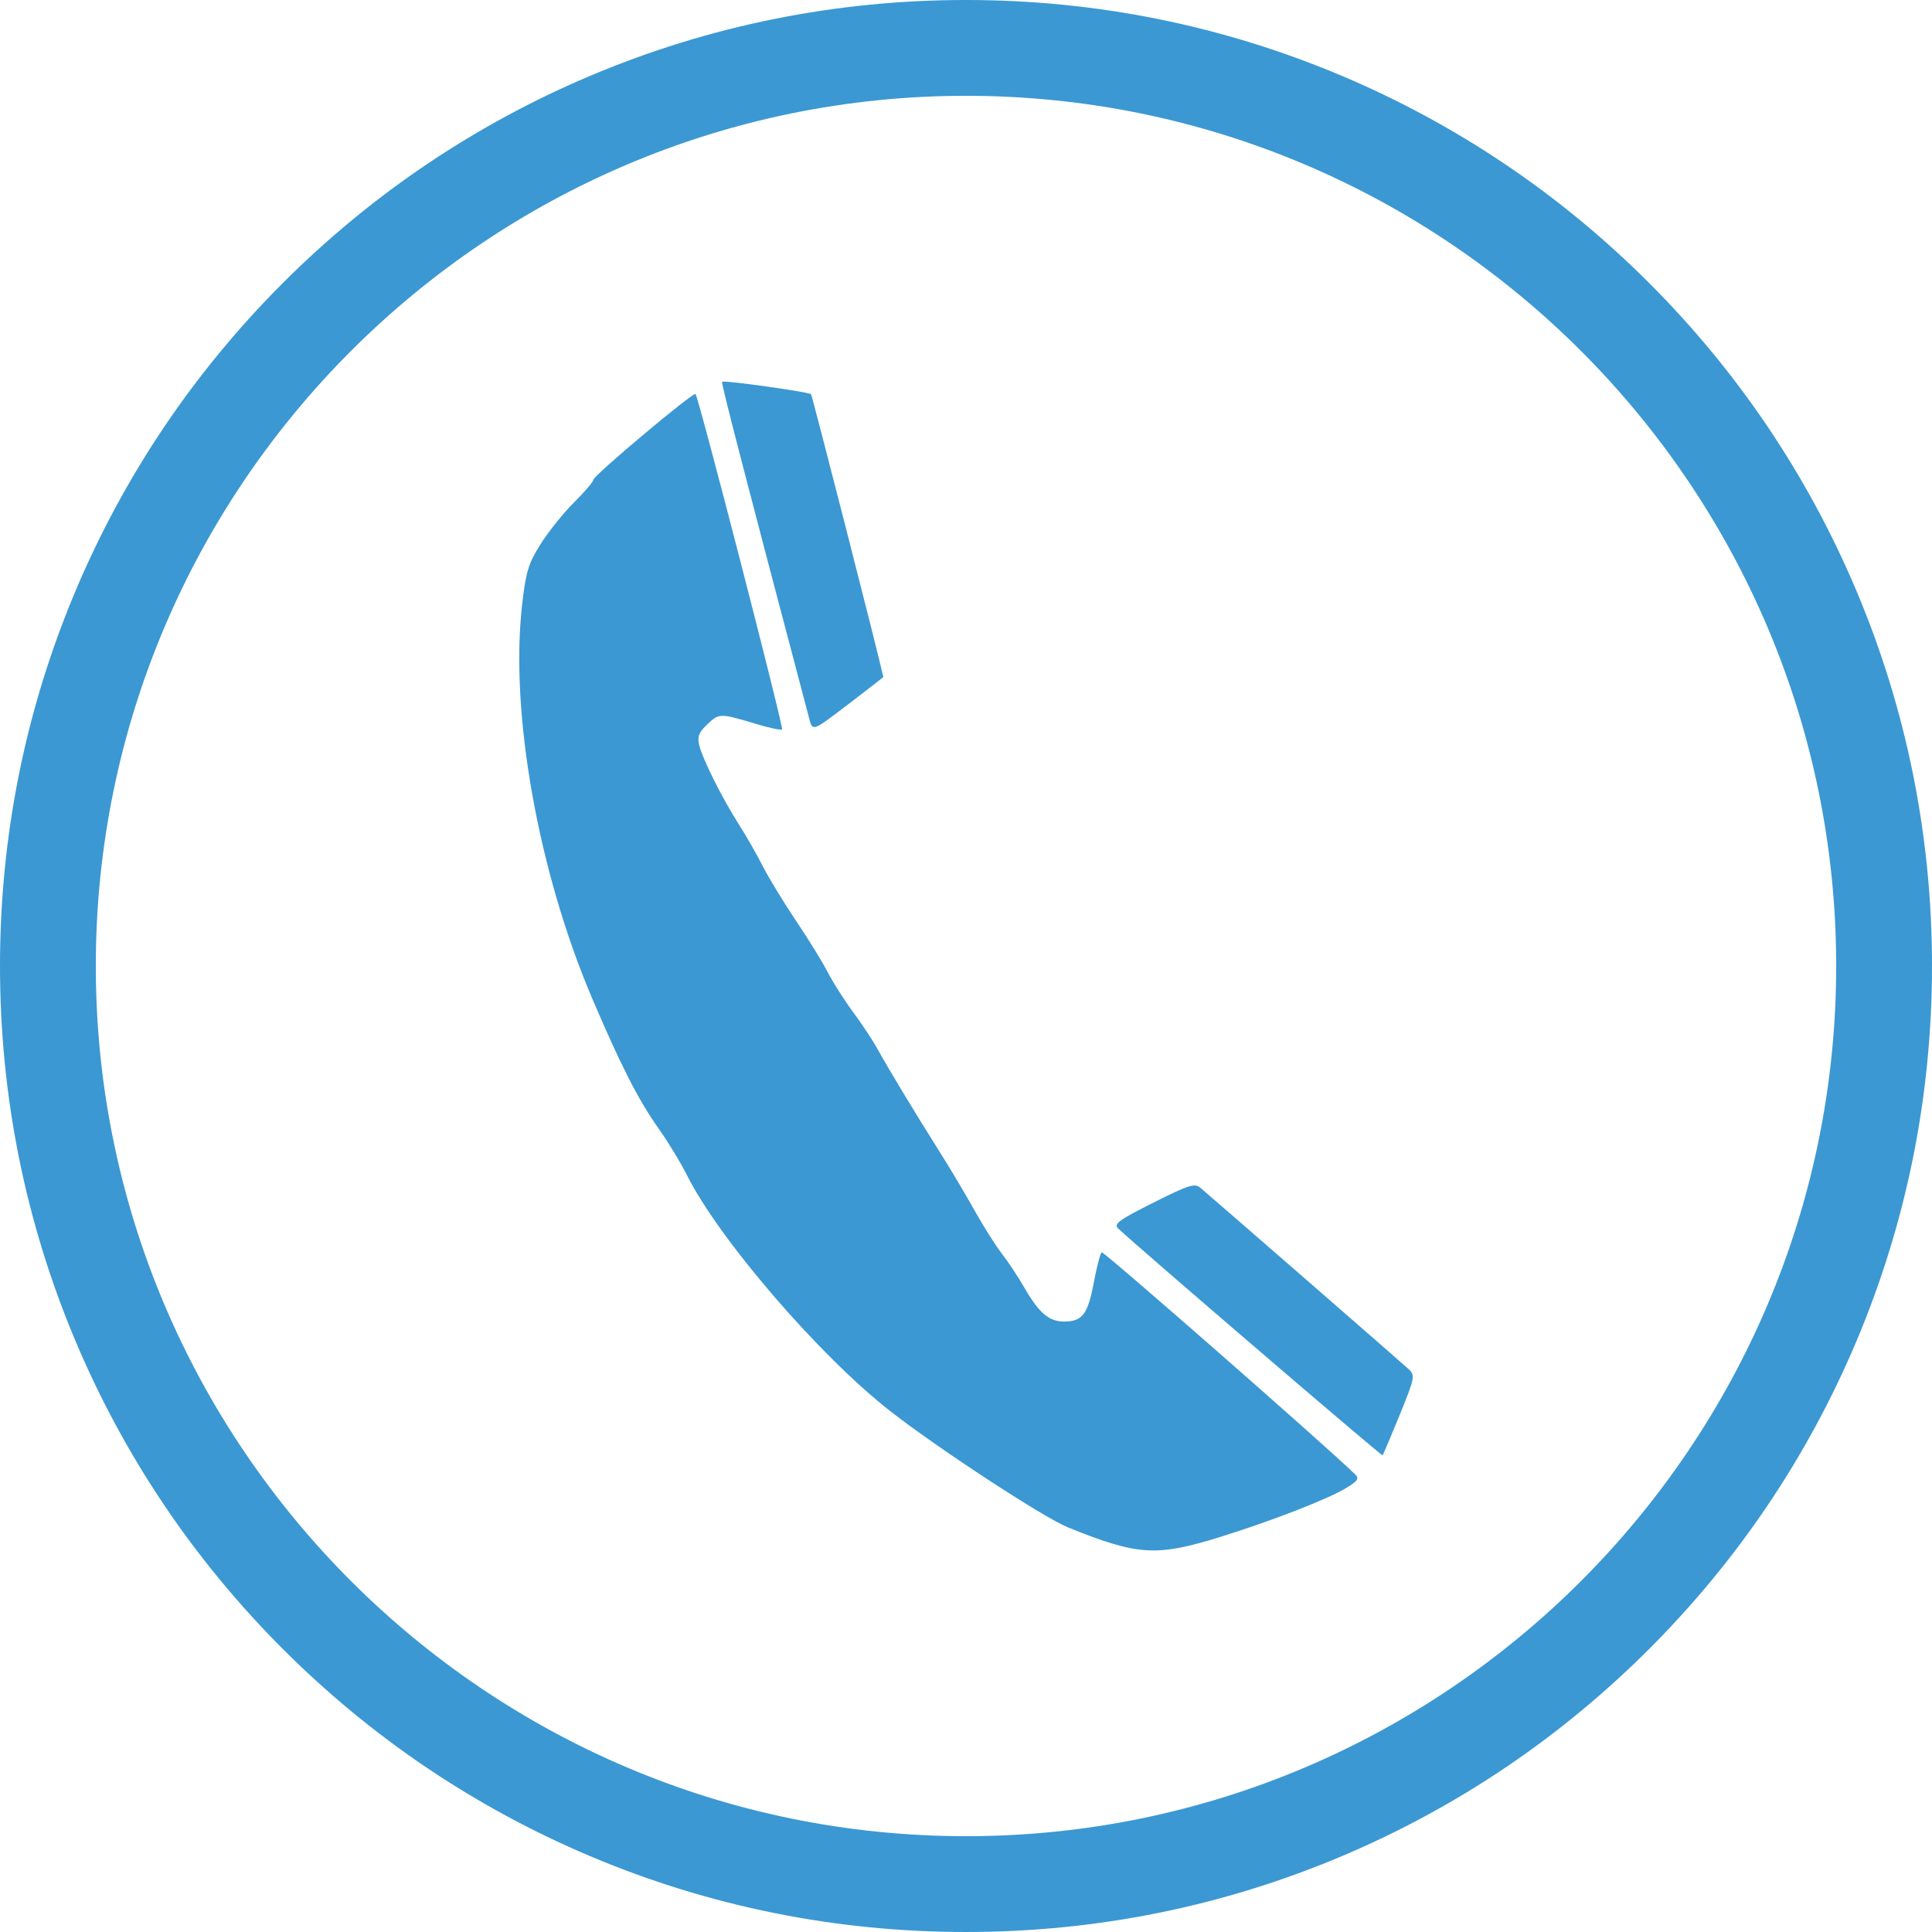 <?xml version="1.0" encoding="UTF-8" standalone="no"?><svg xmlns="http://www.w3.org/2000/svg" xmlns:xlink="http://www.w3.org/1999/xlink" fill="#000000" height="200" preserveAspectRatio="xMidYMid meet" version="1" viewBox="0.0 0.0 200.0 200.0" width="200" zoomAndPan="magnify"><g fill="#3b98d3" id="change1_1"><path d="M 100 9.918 C 50.328 9.918 9.918 50.328 9.918 100 C 9.918 149.672 50.328 190.082 100 190.082 C 149.672 190.082 190.082 149.672 190.082 100 C 190.082 50.328 149.672 9.918 100 9.918 Z M 100 200 C 86.504 200 73.406 197.355 61.074 192.141 C 49.164 187.102 38.473 179.895 29.289 170.711 C 20.105 161.527 12.898 150.836 7.859 138.926 C 2.645 126.594 0 113.496 0 100 C 0 86.504 2.645 73.406 7.859 61.074 C 12.898 49.164 20.105 38.473 29.289 29.289 C 38.473 20.105 49.164 12.898 61.074 7.859 C 73.406 2.645 86.504 0 100 0 C 113.496 0 126.594 2.645 138.926 7.859 C 150.836 12.898 161.527 20.105 170.711 29.289 C 179.895 38.473 187.102 49.164 192.141 61.074 C 197.355 73.406 200 86.504 200 100 C 200 113.496 197.355 126.594 192.141 138.926 C 187.102 150.836 179.895 161.527 170.711 170.711 C 161.527 179.895 150.836 187.102 138.926 192.141 C 126.594 197.355 113.496 200 100 200" fill="inherit"/><path d="M 88.281 72.543 C 90.027 71.215 91.449 70.105 91.441 70.078 C 90.969 67.871 84.078 40.93 83.957 40.809 C 83.723 40.57 74.93 39.34 74.75 39.52 C 74.637 39.629 77.051 48.961 83.68 74.043 C 84.148 75.82 83.855 75.914 88.281 72.543 Z M 144.895 146.477 C 146.469 142.609 146.512 142.383 145.82 141.73 C 145.234 141.18 126.812 125.141 124.273 122.969 C 123.68 122.461 123.078 122.648 119.387 124.504 C 115.84 126.281 115.266 126.703 115.746 127.164 C 117.5 128.855 143.023 150.754 143.121 150.652 C 143.188 150.59 143.984 148.707 144.895 146.477 Z M 126.387 159.082 C 131.625 157.449 137.34 155.234 139.266 154.09 C 140.559 153.324 140.738 153.062 140.293 152.629 C 137.051 149.492 114.25 129.512 114.051 129.637 C 113.902 129.73 113.531 131.152 113.223 132.801 C 112.613 136.059 112.043 136.805 110.148 136.805 C 108.59 136.805 107.562 135.93 106.066 133.336 C 105.414 132.203 104.363 130.613 103.727 129.797 C 103.09 128.984 101.805 126.949 100.871 125.277 C 99.934 123.602 98.293 120.848 97.219 119.152 C 94.762 115.266 91.898 110.523 90.816 108.547 C 90.355 107.711 89.223 106.004 88.301 104.754 C 87.379 103.504 86.199 101.652 85.684 100.641 C 85.168 99.629 83.688 97.23 82.398 95.309 C 81.105 93.387 79.555 90.836 78.949 89.641 C 78.344 88.445 77.23 86.504 76.477 85.324 C 74.746 82.613 72.73 78.582 72.383 77.137 C 72.168 76.254 72.348 75.805 73.246 74.957 C 74.461 73.816 74.539 73.816 78.398 74.98 C 79.703 75.371 80.855 75.609 80.961 75.508 C 81.145 75.32 72.316 41.098 72 40.785 C 71.77 40.551 61.43 49.234 61.43 49.66 C 61.43 49.855 60.531 50.906 59.434 52 C 58.332 53.094 56.773 55.039 55.965 56.32 C 54.691 58.344 54.434 59.188 54.039 62.695 C 52.789 73.816 55.723 90.258 61.289 103.324 C 64.289 110.359 66.09 113.887 68.219 116.887 C 69.18 118.246 70.473 120.375 71.094 121.617 C 74.43 128.301 84.934 140.48 92.266 146.164 C 97.324 150.09 108.059 157.102 110.539 158.109 C 117.797 161.047 119.711 161.164 126.387 159.082" fill="inherit"/></g></svg>